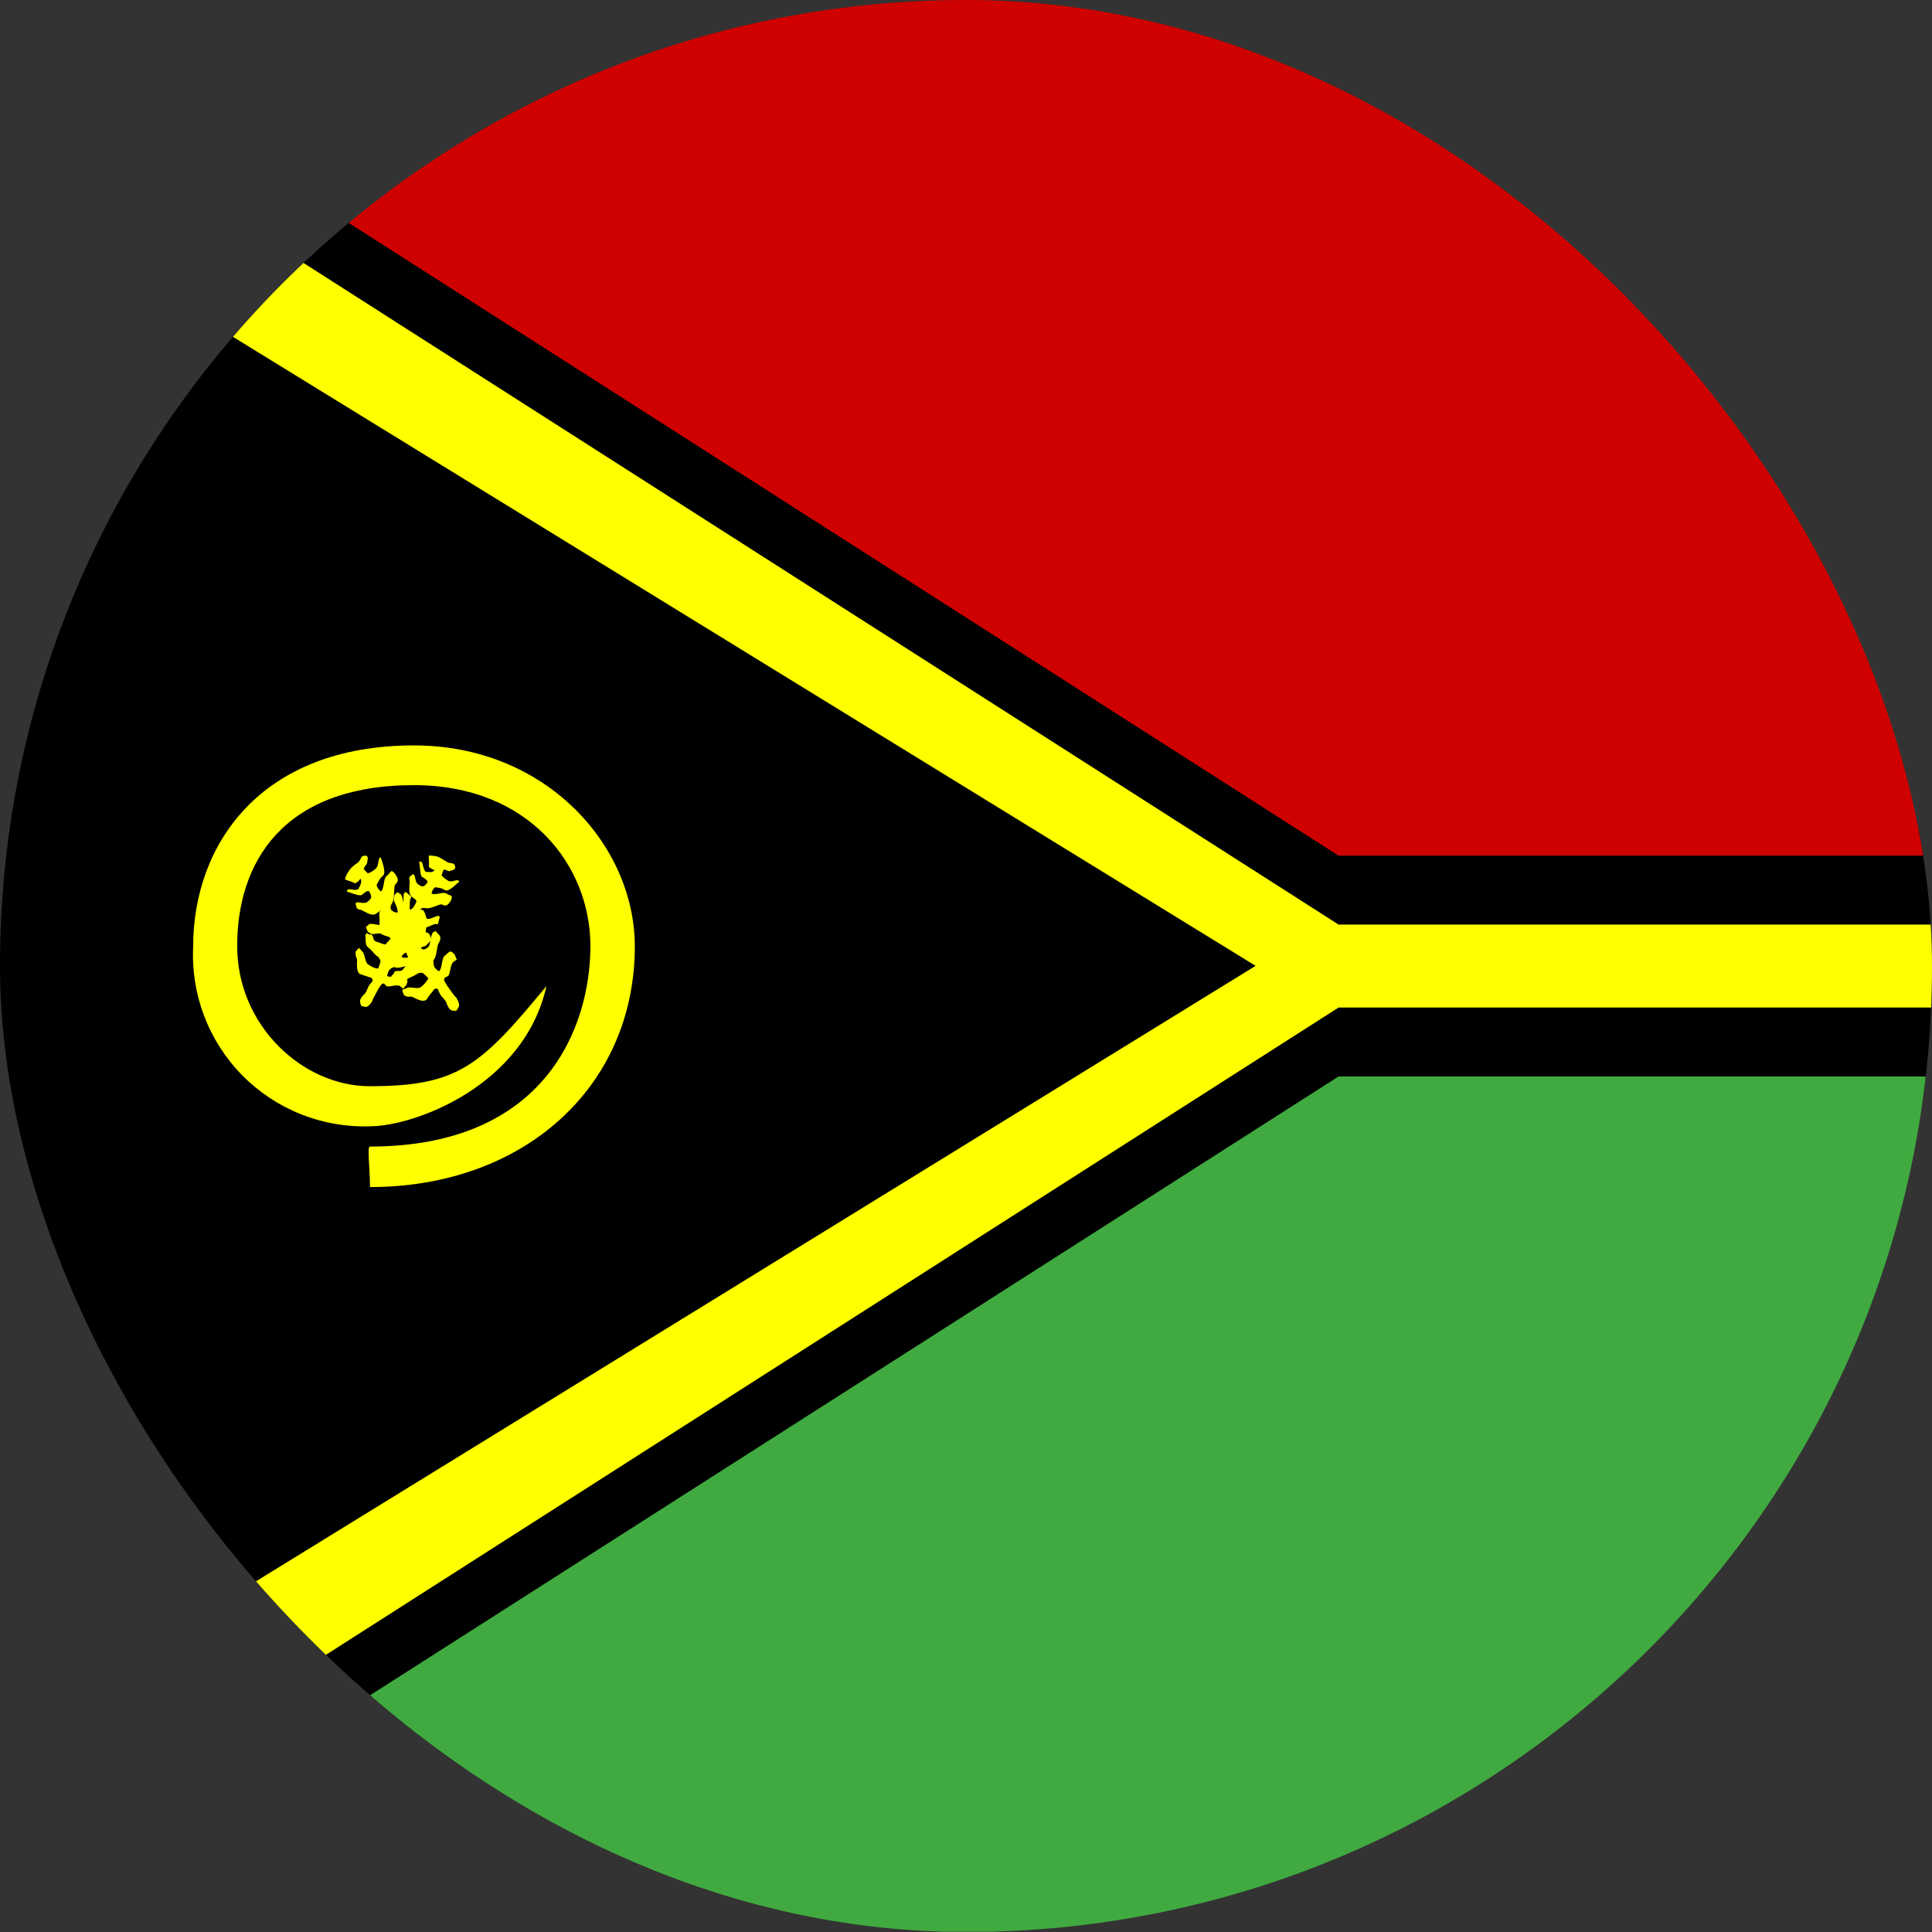 <svg width="64" height="64" viewBox="0 0 64 64" fill="none" xmlns="http://www.w3.org/2000/svg"><rect x="0" y="0" width="64" height="64" fill="#333333" stroke="none"/><script xmlns=""/>
<g clip-path="url(#clip0_11418_4405)">
<path fill-rule="evenodd" clip-rule="evenodd" d="M0 0L43.426 27.428H95.998V36.575H43.426L0 63.99V0Z" fill="black"/>
<path fill-rule="evenodd" clip-rule="evenodd" d="M0 61.72L44.342 33.376H95.998V30.628H44.342L0 2.284V6.412L41.594 31.995L0 57.604V61.707V61.72Z" fill="#FFFF00"/>
<path fill-rule="evenodd" clip-rule="evenodd" d="M0 63.99L44.342 35.659H95.998V63.99H0Z" fill="#40AA40"/>
<path fill-rule="evenodd" clip-rule="evenodd" d="M0 0L44.342 28.344H95.998V0H0Z" fill="#CE0000"/>
<path fill-rule="evenodd" clip-rule="evenodd" d="M11.972 33.324C12.127 33.363 12.166 33.401 12.321 33.182C12.359 33.066 12.45 32.924 12.527 32.769C12.643 32.589 12.695 32.511 12.785 32.653C12.863 32.73 13.133 32.589 13.25 32.666C13.417 32.795 13.314 32.769 13.456 32.64C13.559 32.408 13.456 32.434 13.314 32.331C13.211 32.266 12.927 32.408 12.824 32.331C12.863 32.111 12.94 32.072 13.069 32.034C13.172 32.111 13.456 31.982 13.559 31.982C13.688 32.008 13.791 32.021 13.83 31.84C13.895 31.711 13.869 31.802 13.83 31.711C13.701 31.634 13.443 31.776 13.327 31.711C13.198 31.595 13.211 31.556 13.301 31.389C13.404 31.324 13.482 31.35 13.624 31.44C13.753 31.531 13.972 31.35 14.101 31.337C14.204 31.208 14.333 31.169 14.256 31.027C14.217 30.898 14.178 30.898 14.024 30.86C13.869 30.757 13.675 30.95 13.611 30.795C13.74 30.628 13.778 30.666 13.933 30.757C14.024 30.795 14.32 30.628 14.398 30.615C14.54 30.576 14.475 30.731 14.566 30.382C14.54 30.253 14.295 30.473 14.153 30.434C14.024 30.46 13.908 30.408 13.895 30.266C13.895 30.073 13.998 30.06 14.127 30.086C14.256 30.111 14.527 29.957 14.63 29.957C14.772 30.034 14.823 30.008 14.94 29.828C15.017 29.621 14.927 29.699 14.785 29.596C14.669 29.531 14.398 29.673 14.295 29.596C14.307 29.531 14.346 29.428 14.424 29.389C14.527 29.415 14.617 29.402 14.746 29.492C14.875 29.544 15.095 29.299 15.211 29.208C15.185 29.079 14.965 29.26 14.836 29.17C14.759 29.118 14.656 29.054 14.63 28.989C14.707 28.77 14.669 28.783 14.875 28.86C14.978 28.821 15.159 28.821 15.043 28.628C15.017 28.589 14.914 28.602 14.823 28.563C14.694 28.486 14.591 28.409 14.475 28.37C14.398 28.357 14.269 28.331 14.204 28.344C14.191 28.473 14.23 28.55 14.204 28.705C14.269 28.796 14.372 28.796 14.398 28.834C14.282 28.925 14.23 28.873 14.114 28.886C13.972 28.783 14.05 28.486 13.882 28.55C13.92 28.641 13.908 28.976 13.972 29.041C14.05 29.092 14.153 29.144 14.166 29.221C14.037 29.402 13.998 29.389 13.856 29.299C13.727 29.221 13.778 28.95 13.675 28.963C13.546 29.054 13.546 29.054 13.572 29.195C13.572 29.363 13.508 29.608 13.649 29.712C13.817 29.841 13.843 29.815 13.701 30.047C13.611 30.163 13.559 30.137 13.443 30.086C13.34 30.008 13.366 29.724 13.275 29.621C13.108 29.531 13.198 29.531 13.069 29.647C13.017 29.815 13.056 29.854 13.121 29.995C13.172 30.073 13.172 30.382 13.275 30.382C13.43 30.486 13.43 30.46 13.25 30.64C13.121 30.64 13.056 30.679 12.953 30.55C12.824 30.46 12.901 30.163 12.733 30.15C12.579 30.163 12.553 30.163 12.566 30.369C12.592 30.563 12.527 30.847 12.669 30.963C12.811 31.027 12.901 31.015 12.94 31.092L12.772 31.285C12.682 31.285 12.579 31.221 12.463 31.195C12.334 31.144 12.398 31.027 12.295 30.95C12.166 30.989 12.166 30.821 12.101 30.989C12.127 31.131 12.076 31.311 12.217 31.402C12.321 31.479 12.411 31.634 12.527 31.698C12.656 31.853 12.592 31.879 12.527 32.085C12.424 32.085 12.295 32.021 12.192 31.944C12.076 31.866 12.101 31.582 11.985 31.505C11.895 31.415 11.921 31.337 11.779 31.531C11.779 31.673 11.792 31.686 11.83 31.789C11.83 31.918 11.792 32.176 11.921 32.266L12.308 32.395C12.398 32.524 12.308 32.498 12.205 32.679C12.127 32.859 12.127 32.885 12.024 32.976C11.921 33.105 11.895 33.156 11.972 33.324Z" fill="#FFFF00"/>
<path fill-rule="evenodd" clip-rule="evenodd" d="M15.12 33.479C15.211 33.337 15.262 33.311 15.12 33.053C15.03 32.976 14.927 32.808 14.823 32.666C14.694 32.472 14.656 32.408 14.823 32.343C14.927 32.305 14.901 31.956 15.017 31.866C15.185 31.737 15.133 31.84 15.069 31.634C14.901 31.427 14.888 31.544 14.733 31.66C14.617 31.75 14.656 32.098 14.54 32.176C14.346 32.047 14.359 31.969 14.359 31.802C14.462 31.724 14.475 31.363 14.514 31.273C14.591 31.144 14.643 31.027 14.488 30.911C14.385 30.782 14.462 30.86 14.359 30.873C14.243 30.963 14.282 31.311 14.166 31.389C14.011 31.505 13.985 31.453 13.856 31.298C13.856 31.169 13.908 31.092 14.037 30.976C14.166 30.873 14.088 30.563 14.14 30.434C14.062 30.266 14.075 30.111 13.908 30.137C13.778 30.137 13.753 30.176 13.675 30.318C13.508 30.447 13.611 30.731 13.443 30.731C13.327 30.524 13.379 30.499 13.533 30.382C13.598 30.292 13.559 29.918 13.585 29.815C13.611 29.66 13.714 29.789 13.456 29.557C13.301 29.531 13.417 29.892 13.327 30.021C13.288 30.163 13.198 30.266 13.069 30.215C12.888 30.137 12.914 30.034 13.005 29.892C13.069 29.776 13.043 29.428 13.082 29.312C13.211 29.195 13.211 29.131 13.082 28.938C12.927 28.77 12.966 28.899 12.811 29.015C12.695 29.092 12.733 29.453 12.617 29.531C12.553 29.479 12.488 29.402 12.476 29.312C12.54 29.208 12.566 29.105 12.695 29.002C12.798 28.886 12.656 28.55 12.617 28.409C12.501 28.383 12.579 28.667 12.437 28.783C12.359 28.847 12.256 28.925 12.179 28.925C12.024 28.77 12.011 28.796 12.153 28.615C12.179 28.486 12.243 28.292 12.024 28.357C11.972 28.357 11.947 28.486 11.869 28.563C11.753 28.641 11.637 28.731 11.559 28.847C11.508 28.925 11.431 29.054 11.431 29.131C11.534 29.183 11.624 29.183 11.753 29.26C11.869 29.234 11.908 29.131 11.947 29.105C11.998 29.273 11.921 29.312 11.882 29.441C11.74 29.557 11.495 29.35 11.495 29.544C11.585 29.544 11.882 29.699 11.985 29.647C12.063 29.583 12.14 29.505 12.217 29.518C12.347 29.712 12.308 29.763 12.166 29.879C12.037 29.97 11.805 29.828 11.779 29.931C11.818 30.111 11.818 30.111 11.947 30.137C12.114 30.202 12.308 30.369 12.463 30.266C12.643 30.137 12.63 30.099 12.798 30.331C12.863 30.473 12.824 30.524 12.733 30.615C12.604 30.705 12.347 30.563 12.23 30.615C12.076 30.757 12.114 30.653 12.179 30.86C12.308 30.963 12.347 30.95 12.501 30.924C12.604 30.898 12.888 31.027 12.94 30.924C13.069 30.795 13.069 30.795 13.159 31.053C13.108 31.195 13.108 31.273 12.953 31.337C12.824 31.44 12.566 31.234 12.501 31.402C12.45 31.569 12.437 31.608 12.63 31.66C12.824 31.711 13.056 31.905 13.224 31.789C13.327 31.66 13.353 31.582 13.456 31.556L13.559 31.814C13.521 31.918 13.43 31.995 13.353 32.111C13.25 32.227 13.159 32.111 13.056 32.202C13.056 32.331 12.888 32.279 13.017 32.408C13.159 32.447 13.314 32.563 13.443 32.459C13.559 32.382 13.727 32.331 13.83 32.253C14.024 32.176 14.024 32.253 14.191 32.408C14.128 32.525 14.04 32.626 13.933 32.705C13.804 32.782 13.559 32.653 13.456 32.743C13.327 32.795 13.275 32.743 13.392 32.976C13.521 33.04 13.533 33.014 13.637 33.014C13.766 33.066 13.985 33.221 14.127 33.117C14.204 32.989 14.32 32.859 14.385 32.769C14.54 32.705 14.488 32.795 14.604 32.976C14.733 33.13 14.772 33.143 14.811 33.285C14.888 33.44 14.927 33.505 15.12 33.479Z" fill="#FFFF00"/>
<path fill-rule="evenodd" clip-rule="evenodd" d="M12.256 39.31C12.256 38.652 12.153 37.981 12.256 37.981C18.101 37.981 19.558 33.982 19.558 31.337C19.558 28.68 17.533 26.009 13.714 26.009C9.328 26.009 7.857 28.615 7.857 31.337C7.857 33.995 10.05 35.982 12.243 35.982C15.172 35.982 15.907 35.324 18.101 32.666C17.365 35.982 13.714 37.31 12.256 37.31C11.471 37.336 10.689 37.199 9.96 36.907C9.231 36.616 8.57 36.176 8.019 35.616C7.469 35.056 7.041 34.387 6.762 33.653C6.483 32.919 6.359 32.135 6.399 31.35C6.399 28.021 8.592 24.693 13.714 24.693C18.101 24.693 21.029 28.021 21.029 31.35C21.029 35.995 17.365 39.323 12.256 39.323V39.31Z" fill="#FFFF00"/>
</g>
<defs>
<clipPath id="clip0_11418_4405">
<rect width="64" height="64" rx="32" fill="white"/>
</clipPath>
</defs>
</svg>
